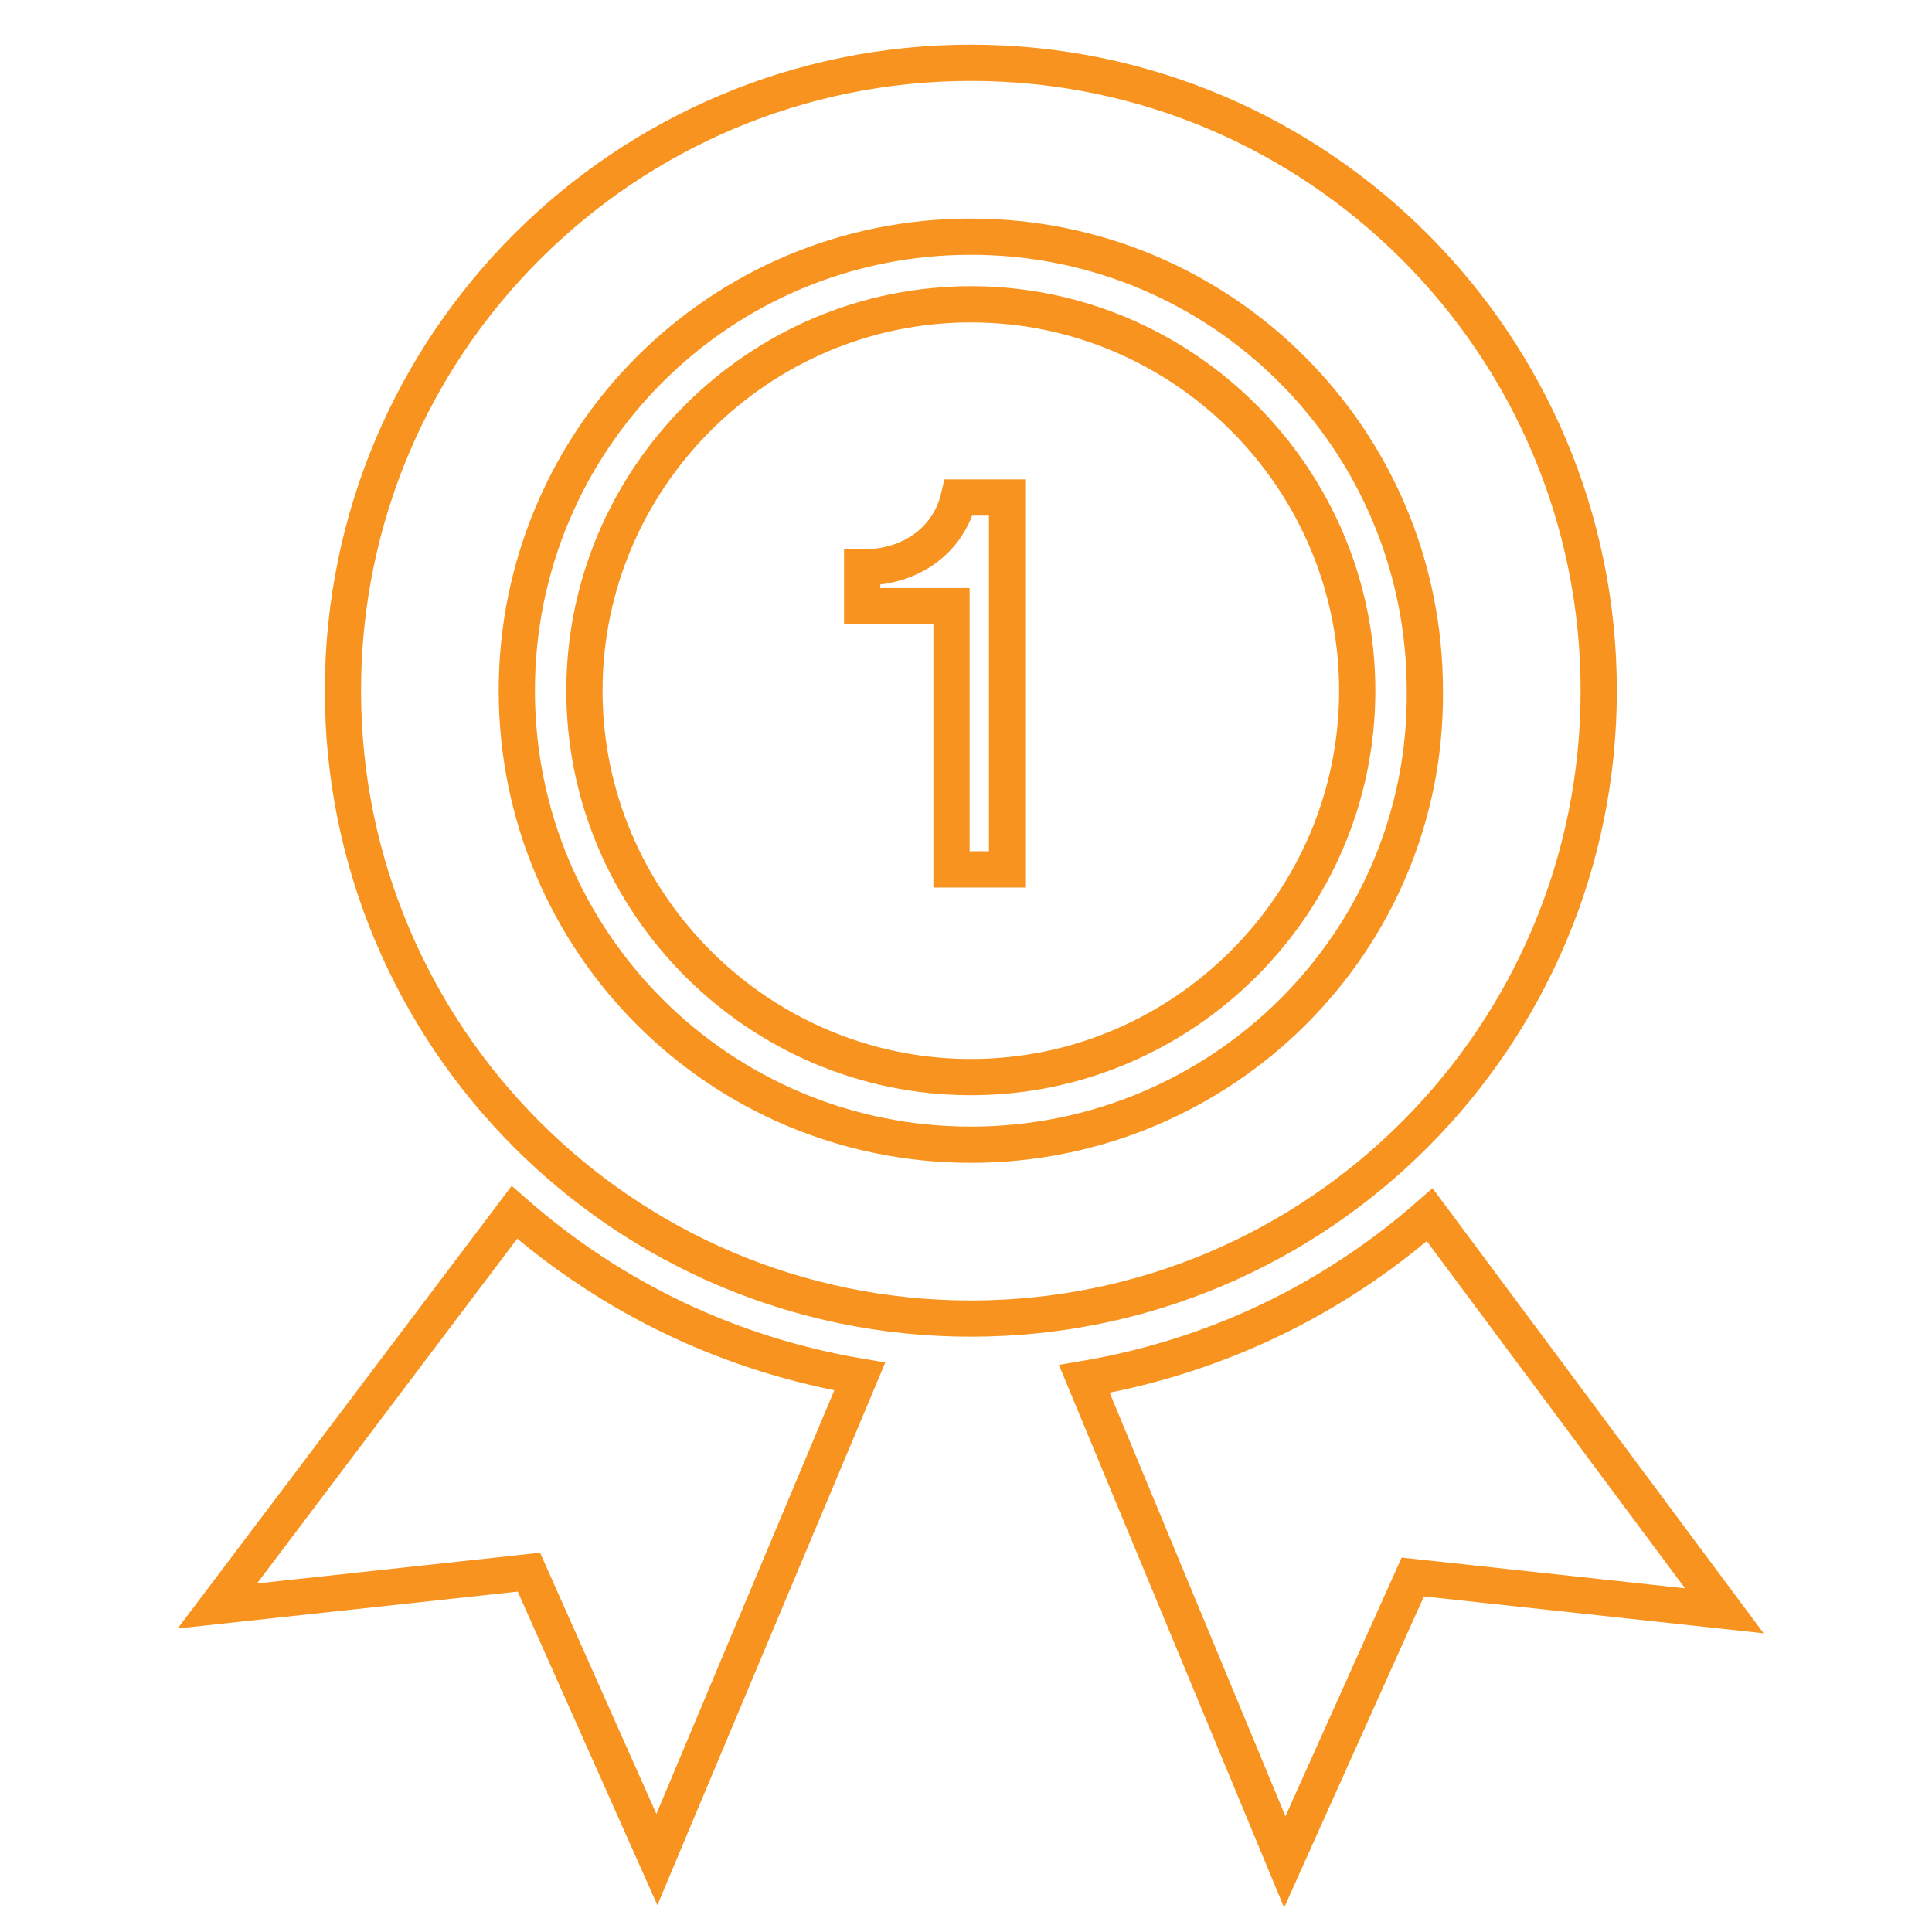 <svg enable-background="new 0 0 80 80" viewBox="0 0 80 80" xmlns="http://www.w3.org/2000/svg"><g fill="none" stroke="#f7931e" stroke-miterlimit="10" stroke-width="1.5"><path d="m9 66.5 12.9-1.4 5.3 11.9 8.4-20c-5.3-.9-10.2-3.2-14.3-6.8z"/><path d="m59.2 50.3c-4.1 3.6-9 5.9-14.3 6.8l8.3 20 5.3-11.8 12.9 1.4z"/><path d="m40.2 47.4c-10.4 0-18.8-8.4-18.8-18.8s8.4-18.8 18.8-18.8 18.8 8.4 18.8 18.8c.1 10.4-8.4 18.8-18.8 18.8m26-18.8c0-14.3-11.6-26-26-26-14.3 0-26 11.6-26 26 0 14.3 11.6 26 26 26s26-11.7 26-26"/><path d="m40.2 12.6c-8.8 0-16 7.2-16 16s7.2 16 16 16 16-7.2 16-16-7.2-16-16-16"/><path d="m39.4 36v-10.9h-3.7v-1.6c2.1 0 3.6-1.2 4-2.9h2v15.4z"/></g></svg>